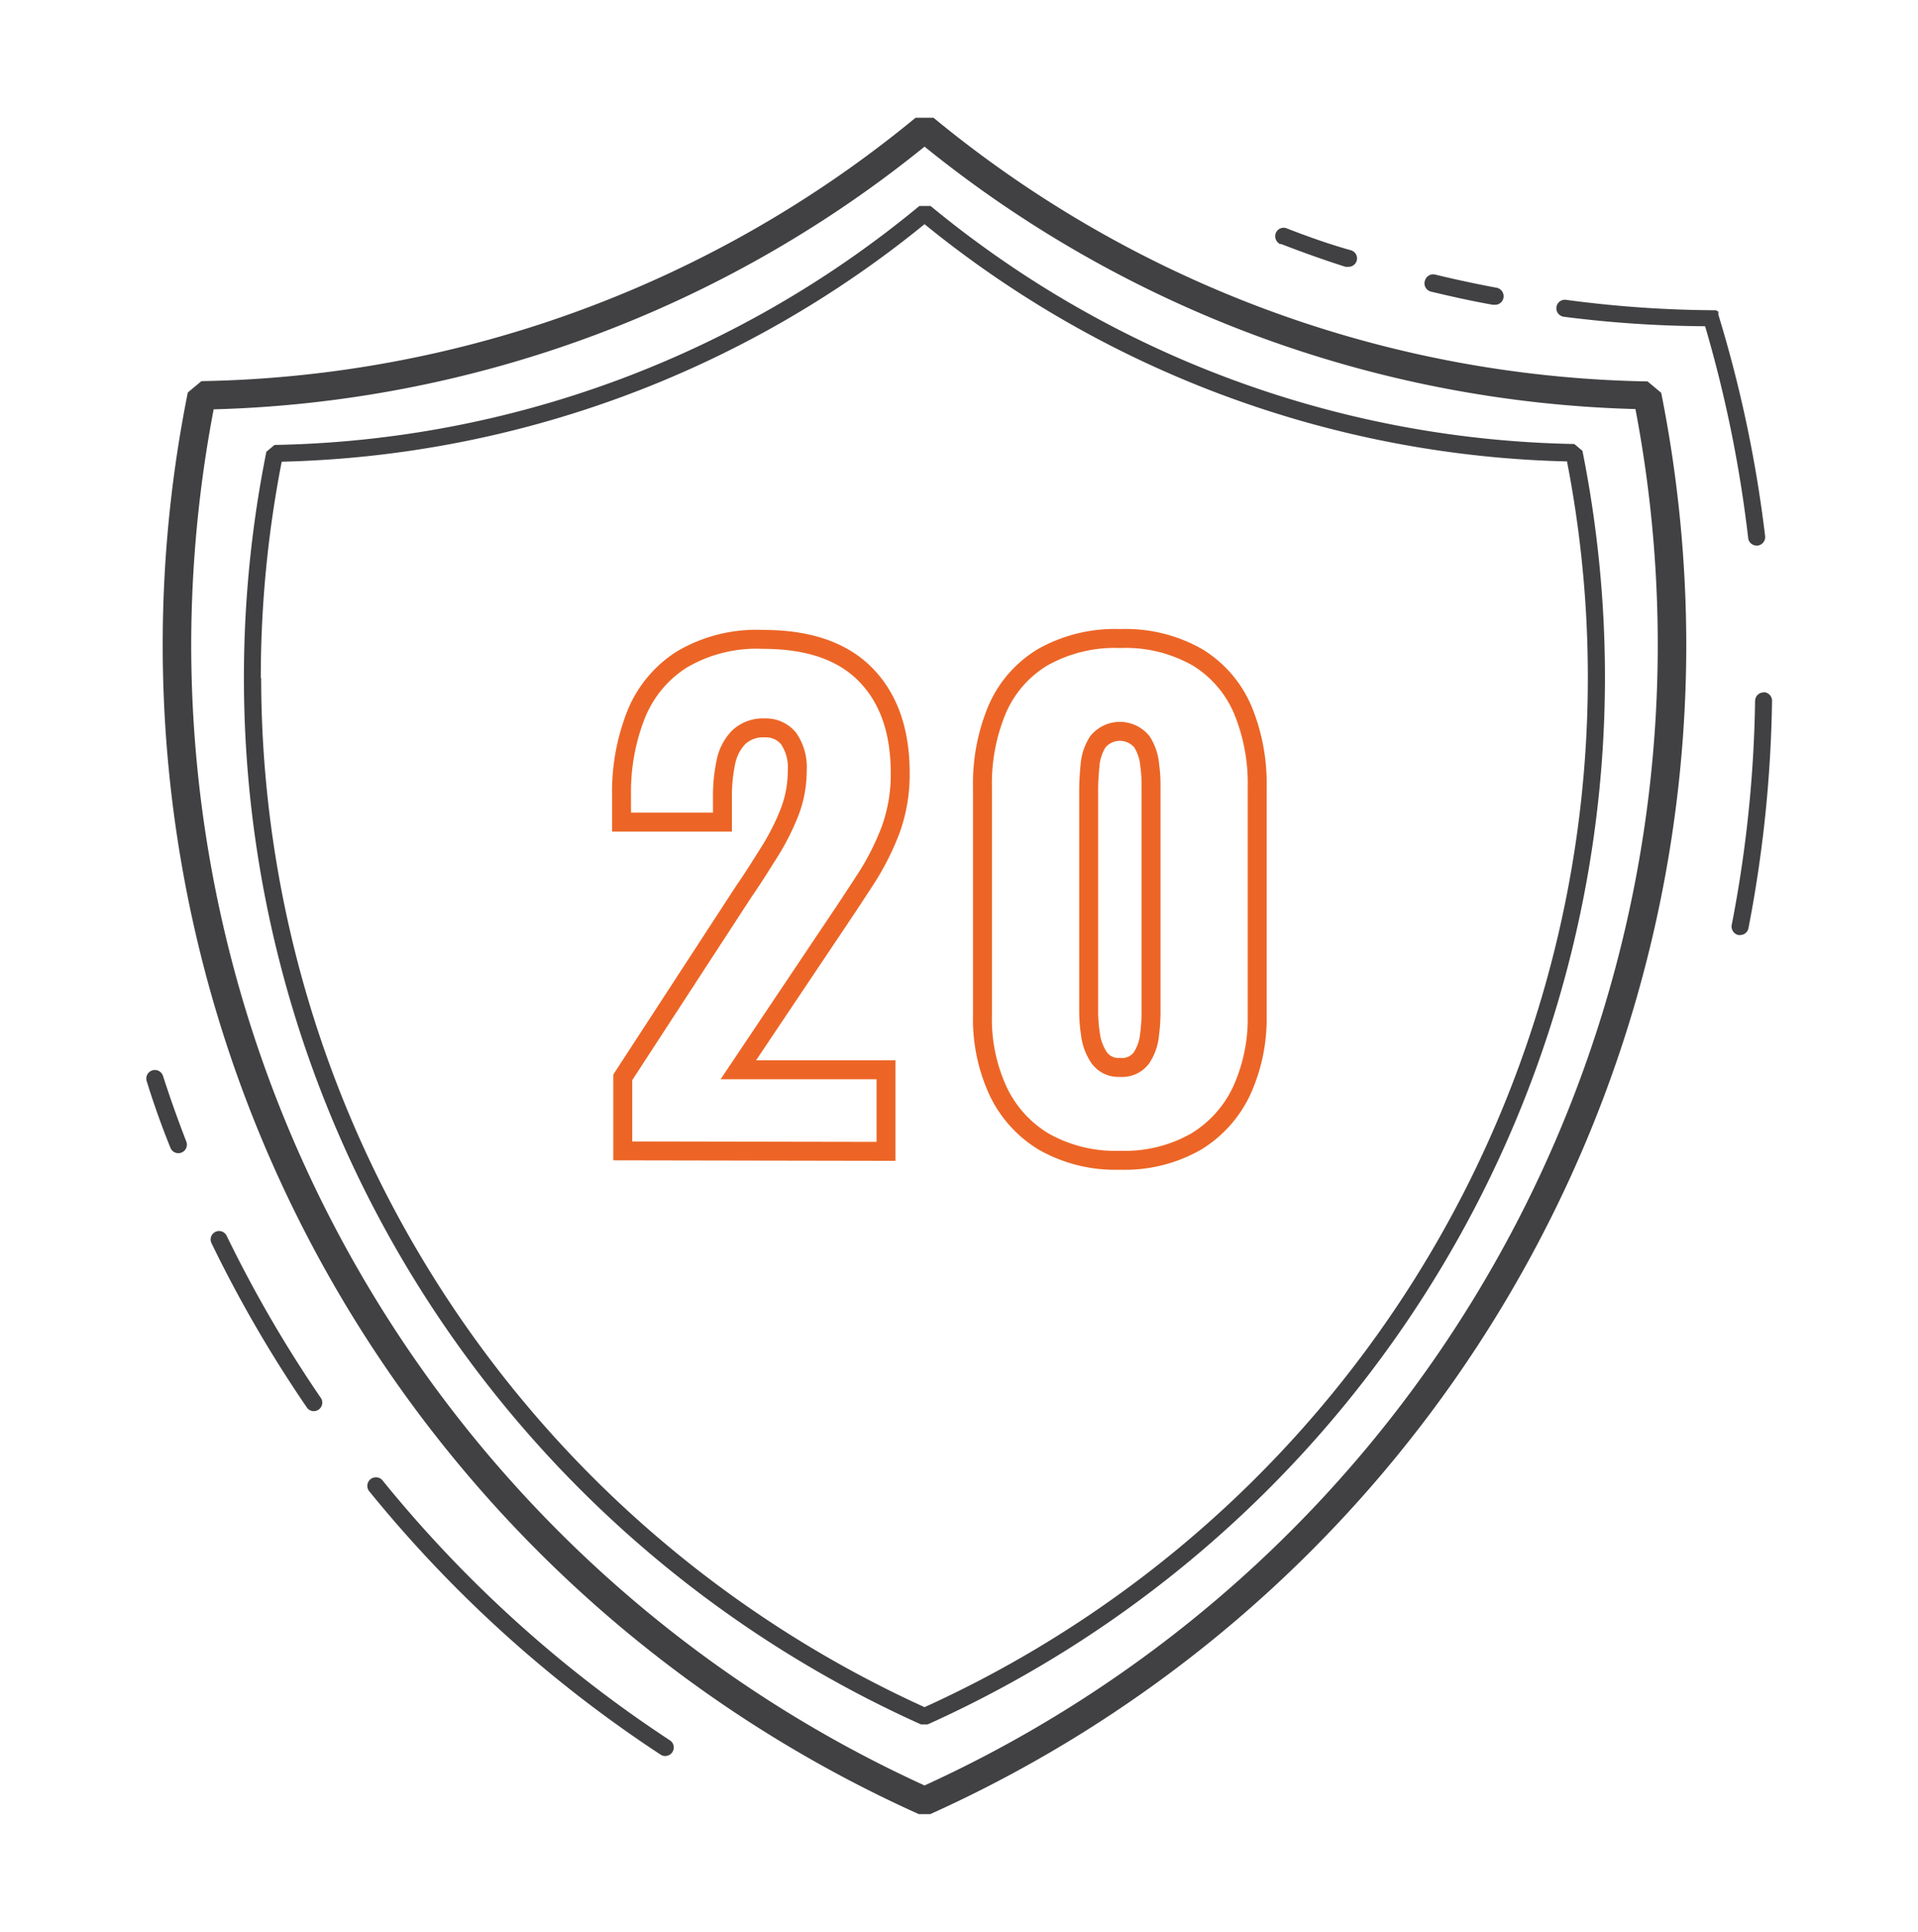 <svg xmlns="http://www.w3.org/2000/svg" viewBox="0 0 202.62 204.07"><defs><style>.cls-1{fill:#414042;}.cls-2,.cls-3{fill:none;}.cls-2{stroke:#ec6526;stroke-miterlimit:10;stroke-width:2px;}</style></defs><g id="Warstwa_2" data-name="Warstwa 2"><g id="Warstwa_1-2" data-name="Warstwa 1"><path class="cls-1" d="M181.53,33.24v-.05l0-.09a.25.25,0,0,0,0-.07l0-.07-.05-.07-.07-.06-.06,0-.07-.06-.07,0-.09,0h-.32a121.82,121.82,0,0,1-15.38-1.1.9.9,0,0,0-1,.79.91.91,0,0,0,.79,1,122.08,122.08,0,0,0,14.92,1,134.24,134.24,0,0,1,4.55,22.37.9.9,0,0,0,.89.8h.11a.91.91,0,0,0,.79-1A134.15,134.15,0,0,0,181.53,33.24Z"/><path class="cls-1" d="M186.31,73.14h0a.91.91,0,0,0-.9.89,133.52,133.52,0,0,1-2.47,23.68.92.92,0,0,0,.71,1.06h.18a.9.9,0,0,0,.88-.73,136,136,0,0,0,2.49-24,.9.9,0,0,0-.86-.92Z"/><path class="cls-1" d="M40.47,156.45a.91.91,0,1,0-1.4,1.15,135.18,135.18,0,0,0,30.71,27.74.89.89,0,0,0,.5.15.92.92,0,0,0,.75-.41.9.9,0,0,0-.25-1.24h0A133,133,0,0,1,40.47,156.45Z"/><path class="cls-1" d="M18,121.23a.9.9,0,0,0,1.17.52h0a.9.9,0,0,0,.51-1.17c-.88-2.27-1.71-4.6-2.46-6.93a.9.9,0,1,0-1.72.56C16.23,116.57,17.07,118.93,18,121.23Z"/><path class="cls-1" d="M22.76,130.12a.89.89,0,0,0-.42,1.19h0a134.64,134.64,0,0,0,10.13,17.44.9.9,0,0,0,1.48-1,134.6,134.6,0,0,1-10-17.2.89.89,0,0,0-1.19-.43Z"/><path class="cls-1" d="M136,24.15a.89.89,0,0,0-1.2.42.92.92,0,0,0,.43,1.21l.12,0c2.23.86,4.51,1.68,6.78,2.4a.86.86,0,0,0,.28,0,.89.89,0,0,0,.28-1.75C140.44,25.8,138.19,25,136,24.15Z"/><path class="cls-1" d="M150.5,29.74a.91.91,0,0,0,.7,1.07c2.13.51,4.32,1,6.48,1.38a.43.43,0,0,0,.16,0,.9.9,0,0,0,1-.81.92.92,0,0,0-.82-1c-2.13-.4-4.28-.86-6.38-1.37a.9.9,0,0,0-1.11.65S150.51,29.72,150.5,29.74Z"/><path class="cls-1" d="M98.27,191.63A135.53,135.53,0,0,0,178.14,68.24a136.55,136.55,0,0,0-2.65-26.75l-1.44-1.2A121.85,121.85,0,0,1,98.62,12.44h-1.9A121.85,121.85,0,0,1,21.28,40.26l-1.44,1.2A135.42,135.42,0,0,0,97.07,191.63ZM20.2,68.24a133.37,133.37,0,0,1,2.37-25,124.72,124.72,0,0,0,75.1-27.75,124.67,124.67,0,0,0,75.1,27.72,132.47,132.47,0,0,1-75.1,145.39A132.54,132.54,0,0,1,20.2,68.24Z"/><path class="cls-1" d="M169.55,71.62a122,122,0,0,0-2.38-24l-.86-.72a109.9,109.9,0,0,1-68-25.14H97.12A109.9,109.9,0,0,1,29,47l-.86.72A121.22,121.22,0,0,0,97.29,182.15H98A121.38,121.38,0,0,0,169.55,71.62Zm-142,0a119.24,119.24,0,0,1,2.21-22.85A111.68,111.68,0,0,0,97.67,23.68a111.69,111.69,0,0,0,67.87,25.06A119.44,119.44,0,0,1,97.67,180.33,119.54,119.54,0,0,1,27.59,71.62Z"/><path class="cls-2" d="M65.79,121.57V113.8L78.56,94.19c1-1.44,1.87-2.85,2.73-4.21a25.19,25.19,0,0,0,2.1-4.14,12,12,0,0,0,.83-4.41A5.36,5.36,0,0,0,83.3,78a3.09,3.09,0,0,0-2.5-1.11,3.73,3.73,0,0,0-2.77,1,5.21,5.21,0,0,0-1.35,2.63,17.36,17.36,0,0,0-.36,3.69v2.63H65.66V84a22.22,22.22,0,0,1,1.51-8.45A12.33,12.33,0,0,1,72,69.68a15.53,15.53,0,0,1,8.62-2.14q7.17,0,10.82,3.72t3.66,10.36a17.16,17.16,0,0,1-1,6A27.52,27.52,0,0,1,91.36,93q-1.68,2.59-3.59,5.42L78,113h15.6v8.62Z"/><path class="cls-2" d="M118.31,122.56a15.35,15.35,0,0,1-8-1.94,12.41,12.41,0,0,1-4.87-5.37,18.11,18.11,0,0,1-1.65-8V83.14a20.26,20.26,0,0,1,1.55-8.2,11.93,11.93,0,0,1,4.77-5.49,15.5,15.5,0,0,1,8.23-2,15.33,15.33,0,0,1,8.19,2,12,12,0,0,1,4.74,5.49,20.27,20.27,0,0,1,1.54,8.2v24.15a18.33,18.33,0,0,1-1.64,7.93,12.43,12.43,0,0,1-4.87,5.4A15.24,15.24,0,0,1,118.31,122.56Zm0-9.81a2.54,2.54,0,0,0,2.27-1,5.31,5.31,0,0,0,.85-2.37,19.76,19.76,0,0,0,.17-2.33V83.4c0-.75,0-1.59-.14-2.53a5.41,5.41,0,0,0-.82-2.5,3,3,0,0,0-4.67,0,5.41,5.41,0,0,0-.82,2.5c-.09.94-.14,1.78-.14,2.53V107a16.76,16.76,0,0,0,.2,2.33,5.6,5.6,0,0,0,.89,2.37A2.48,2.48,0,0,0,118.31,112.75Z"/><rect class="cls-3" width="202.62" height="204.07"/></g></g></svg>